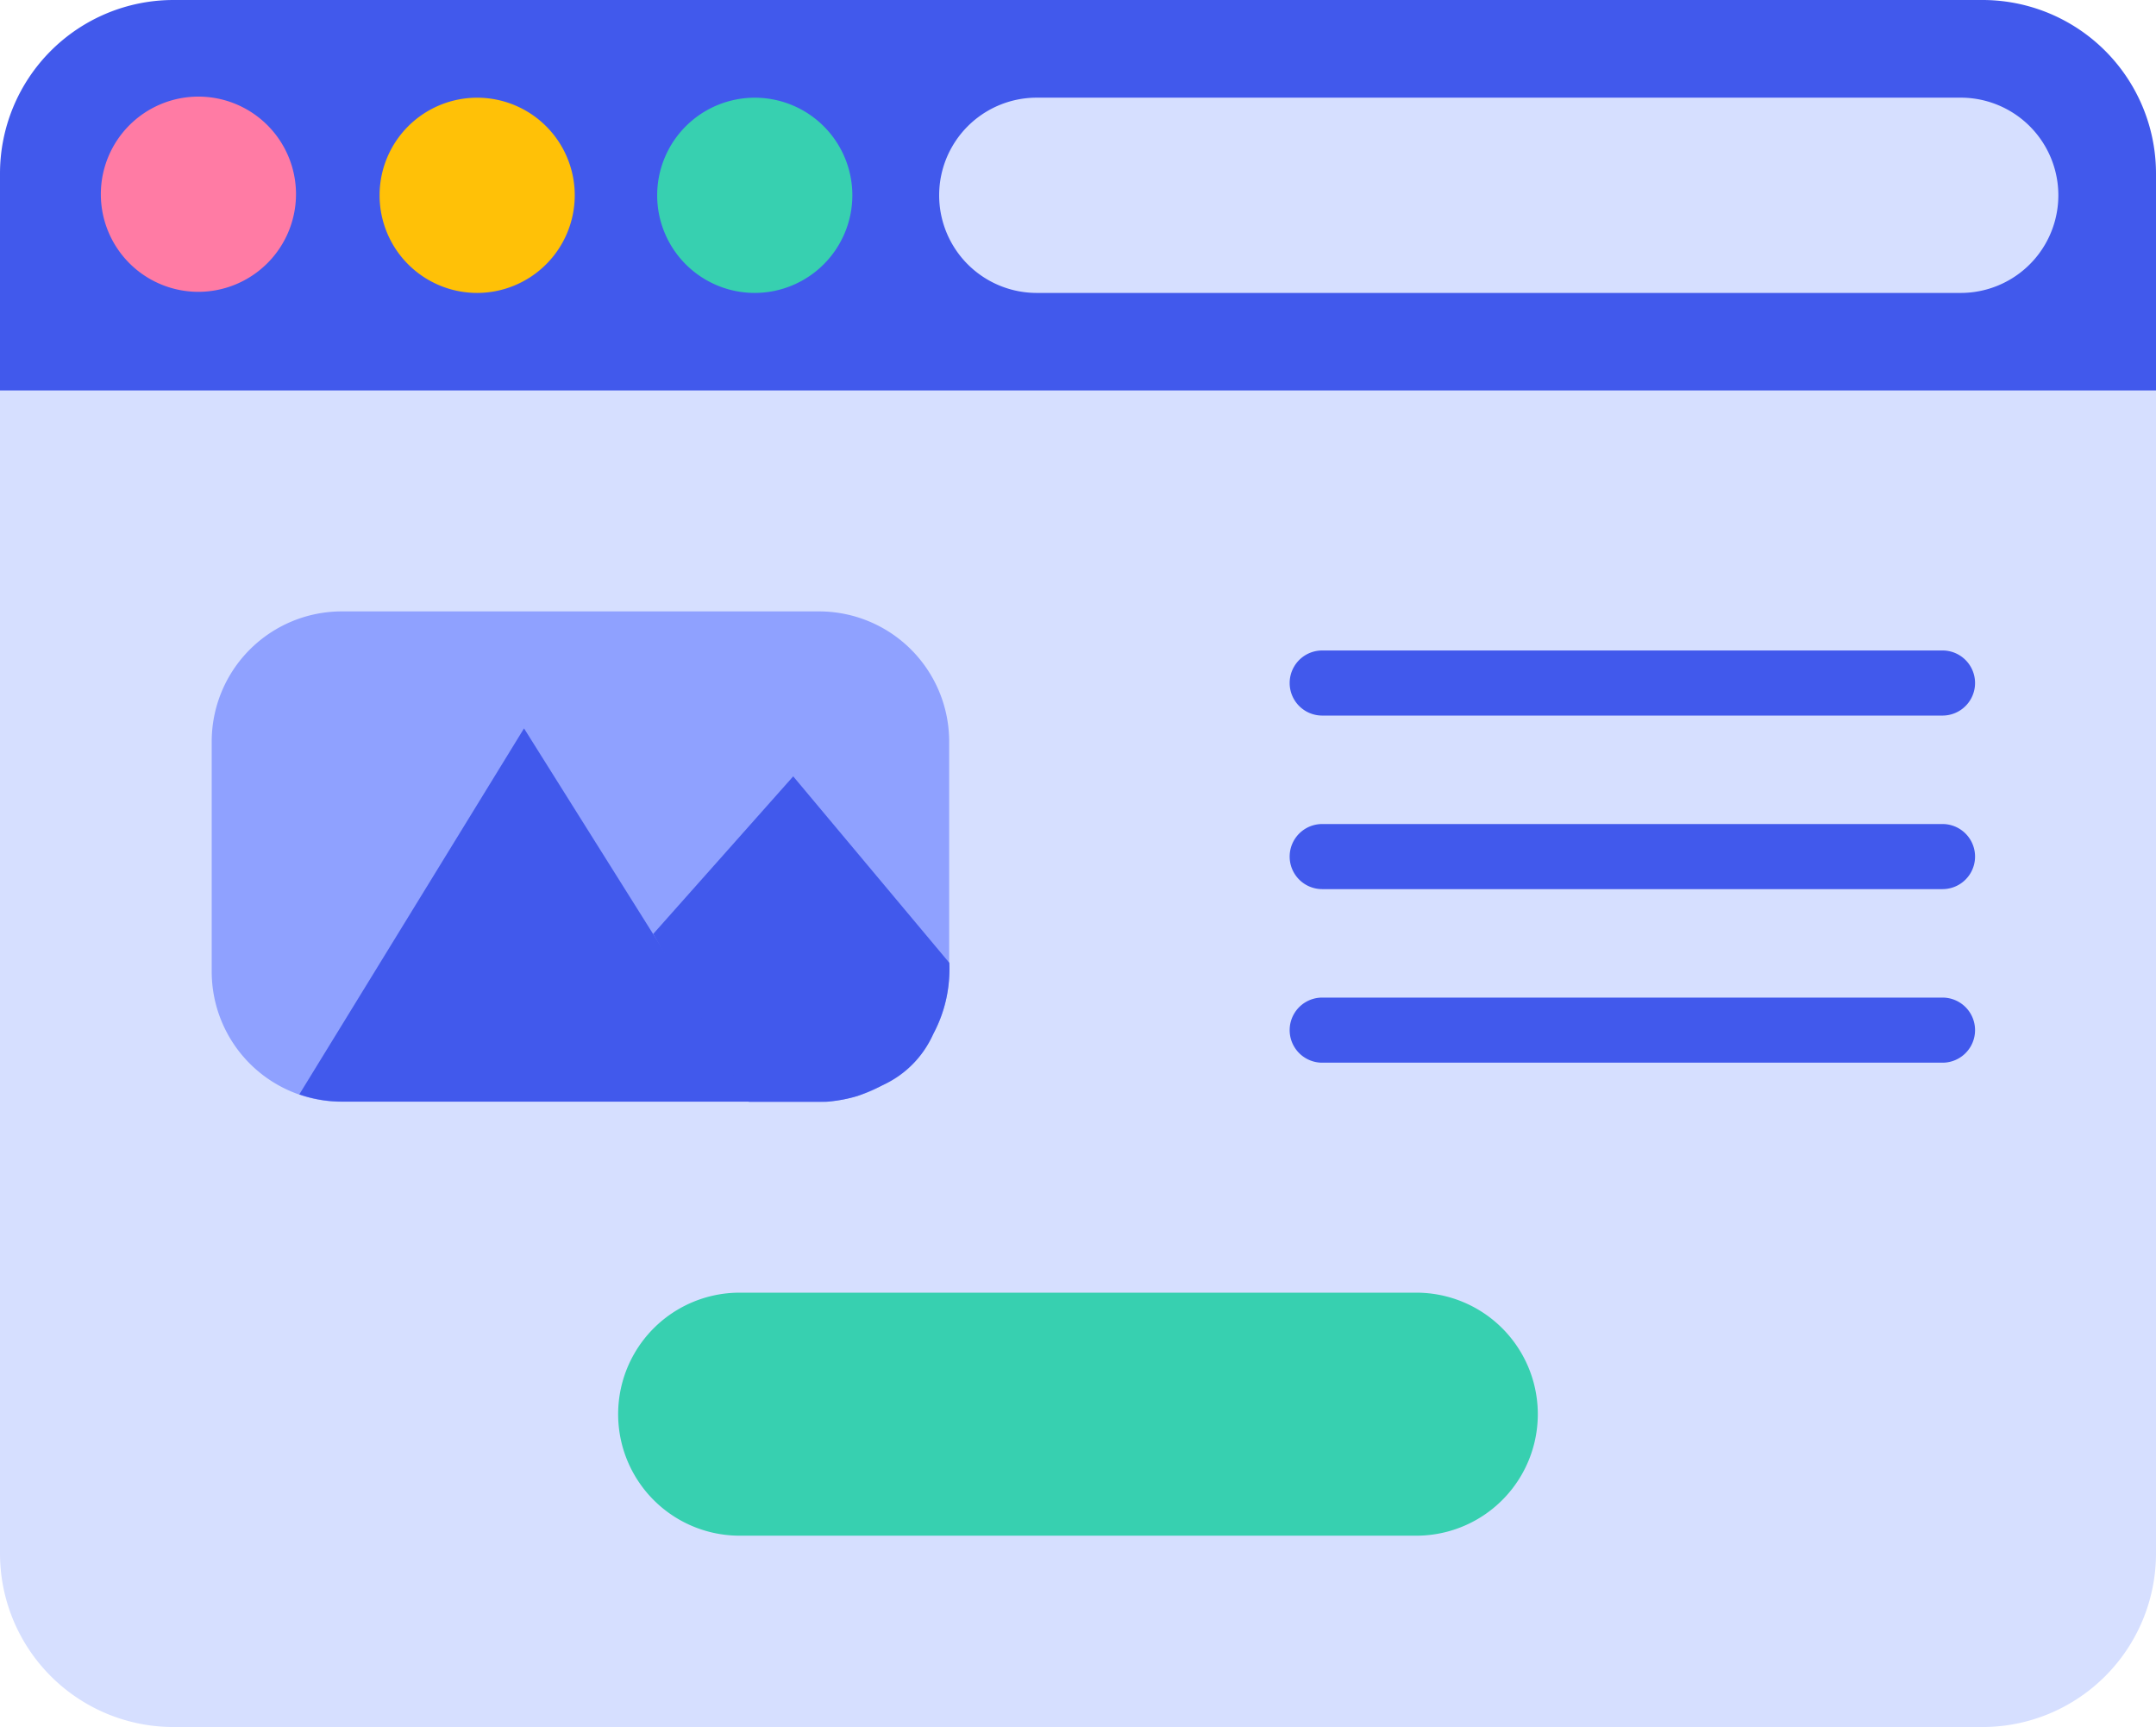 <svg xmlns="http://www.w3.org/2000/svg" width="45.093" height="36.11" viewBox="0 0 45.093 36.11"><defs><style>      .cls-1 {        fill: #d6dfff;      }      .cls-2 {        fill: #4159ec;      }      .cls-3 {        fill: #37d0b0;      }      .cls-4 {        fill: #8fa1ff;      }      .cls-5 {        fill: #ff7ba4;      }      .cls-6 {        fill: #ffc107;      }    </style></defs><g id="Group_137" data-name="Group 137" transform="translate(-844.098 -3156)"><path id="Path_826" data-name="Path 826" class="cls-1" d="M45.093,139.5v24.316a3.629,3.629,0,0,1-3.629,3.629H3.629A3.629,3.629,0,0,1,0,163.816V139.5Z" transform="translate(844.098 3024.666)"></path><g id="Group_136" data-name="Group 136" transform="translate(871.072 3169.601)"><path id="Path_827" data-name="Path 827" class="cls-2" d="M310.964,200.765H297.989a.68.68,0,1,1,0-1.361h12.974a.68.68,0,0,1,0,1.361Z" transform="translate(-297.309 -199.404)"></path><path id="Path_828" data-name="Path 828" class="cls-2" d="M310.964,240.765H297.989a.68.68,0,1,1,0-1.361h12.974a.68.68,0,0,1,0,1.361Z" transform="translate(-297.309 -235.775)"></path><path id="Path_829" data-name="Path 829" class="cls-2" d="M310.964,280.765H297.989a.68.68,0,1,1,0-1.361h12.974a.68.68,0,0,1,0,1.361Z" transform="translate(-297.309 -272.146)"></path></g><path id="Path_830" data-name="Path 830" class="cls-3" d="M159.194,352.485H145.04a2.54,2.54,0,1,1,0-5.081h14.154a2.54,2.54,0,1,1,0,5.081Z" transform="translate(714.527 2835.625)"></path><path id="Path_831" data-name="Path 831" class="cls-4" d="M64.234,193.122v4.809a2.722,2.722,0,0,1-2.722,2.722h-9.98a2.722,2.722,0,0,1-2.722-2.722v-4.809a2.722,2.722,0,0,1,2.722-2.722h9.98A2.722,2.722,0,0,1,64.234,193.122Z" transform="translate(799.716 2978.384)"></path><path id="Path_832" data-name="Path 832" class="cls-2" d="M78.6,225.2H69.89a2.7,2.7,0,0,1-.89-.15l4.7-7.653Z" transform="translate(781.358 2953.833)"></path><path id="Path_833" data-name="Path 833" class="cls-2" d="M156.406,233.779a2.118,2.118,0,0,1-1.077,1.086,4.077,4.077,0,0,1-.514.22l-.073.021a3.13,3.13,0,0,1-.578.1h-1.62l-2-3.51,1.256-1.413,1.672-1.882,3.266,3.9A2.9,2.9,0,0,1,156.406,233.779Z" transform="translate(707.216 2943.832)"></path><path id="Path_836" data-name="Path 836" class="cls-2" d="M45.093,53.129v4.536H0V53.129A3.629,3.629,0,0,1,3.629,49.5H41.463A3.629,3.629,0,0,1,45.093,53.129Z" transform="translate(844.098 3106.5)"></path><path id="Path_841" data-name="Path 841" class="cls-5" d="M25.291,75.833a2.041,2.041,0,1,1,2.041-2.041A2.044,2.044,0,0,1,25.291,75.833Z" transform="translate(822.957 3086.269)"></path><path id="Path_842" data-name="Path 842" class="cls-6" d="M89.541,76.083a2.041,2.041,0,1,1,2.041-2.041A2.044,2.044,0,0,1,89.541,76.083Z" transform="translate(764.537 3086.042)"></path><path id="Path_843" data-name="Path 843" class="cls-3" d="M153.541,76.083a2.041,2.041,0,1,1,2.041-2.041A2.044,2.044,0,0,1,153.541,76.083Z" transform="translate(706.343 3086.042)"></path><path id="Path_844" data-name="Path 844" class="cls-1" d="M237.867,76.083H218.541a2.041,2.041,0,1,1,0-4.083h19.325a2.041,2.041,0,0,1,0,4.083Z" transform="translate(647.241 3086.042)"></path></g></svg>